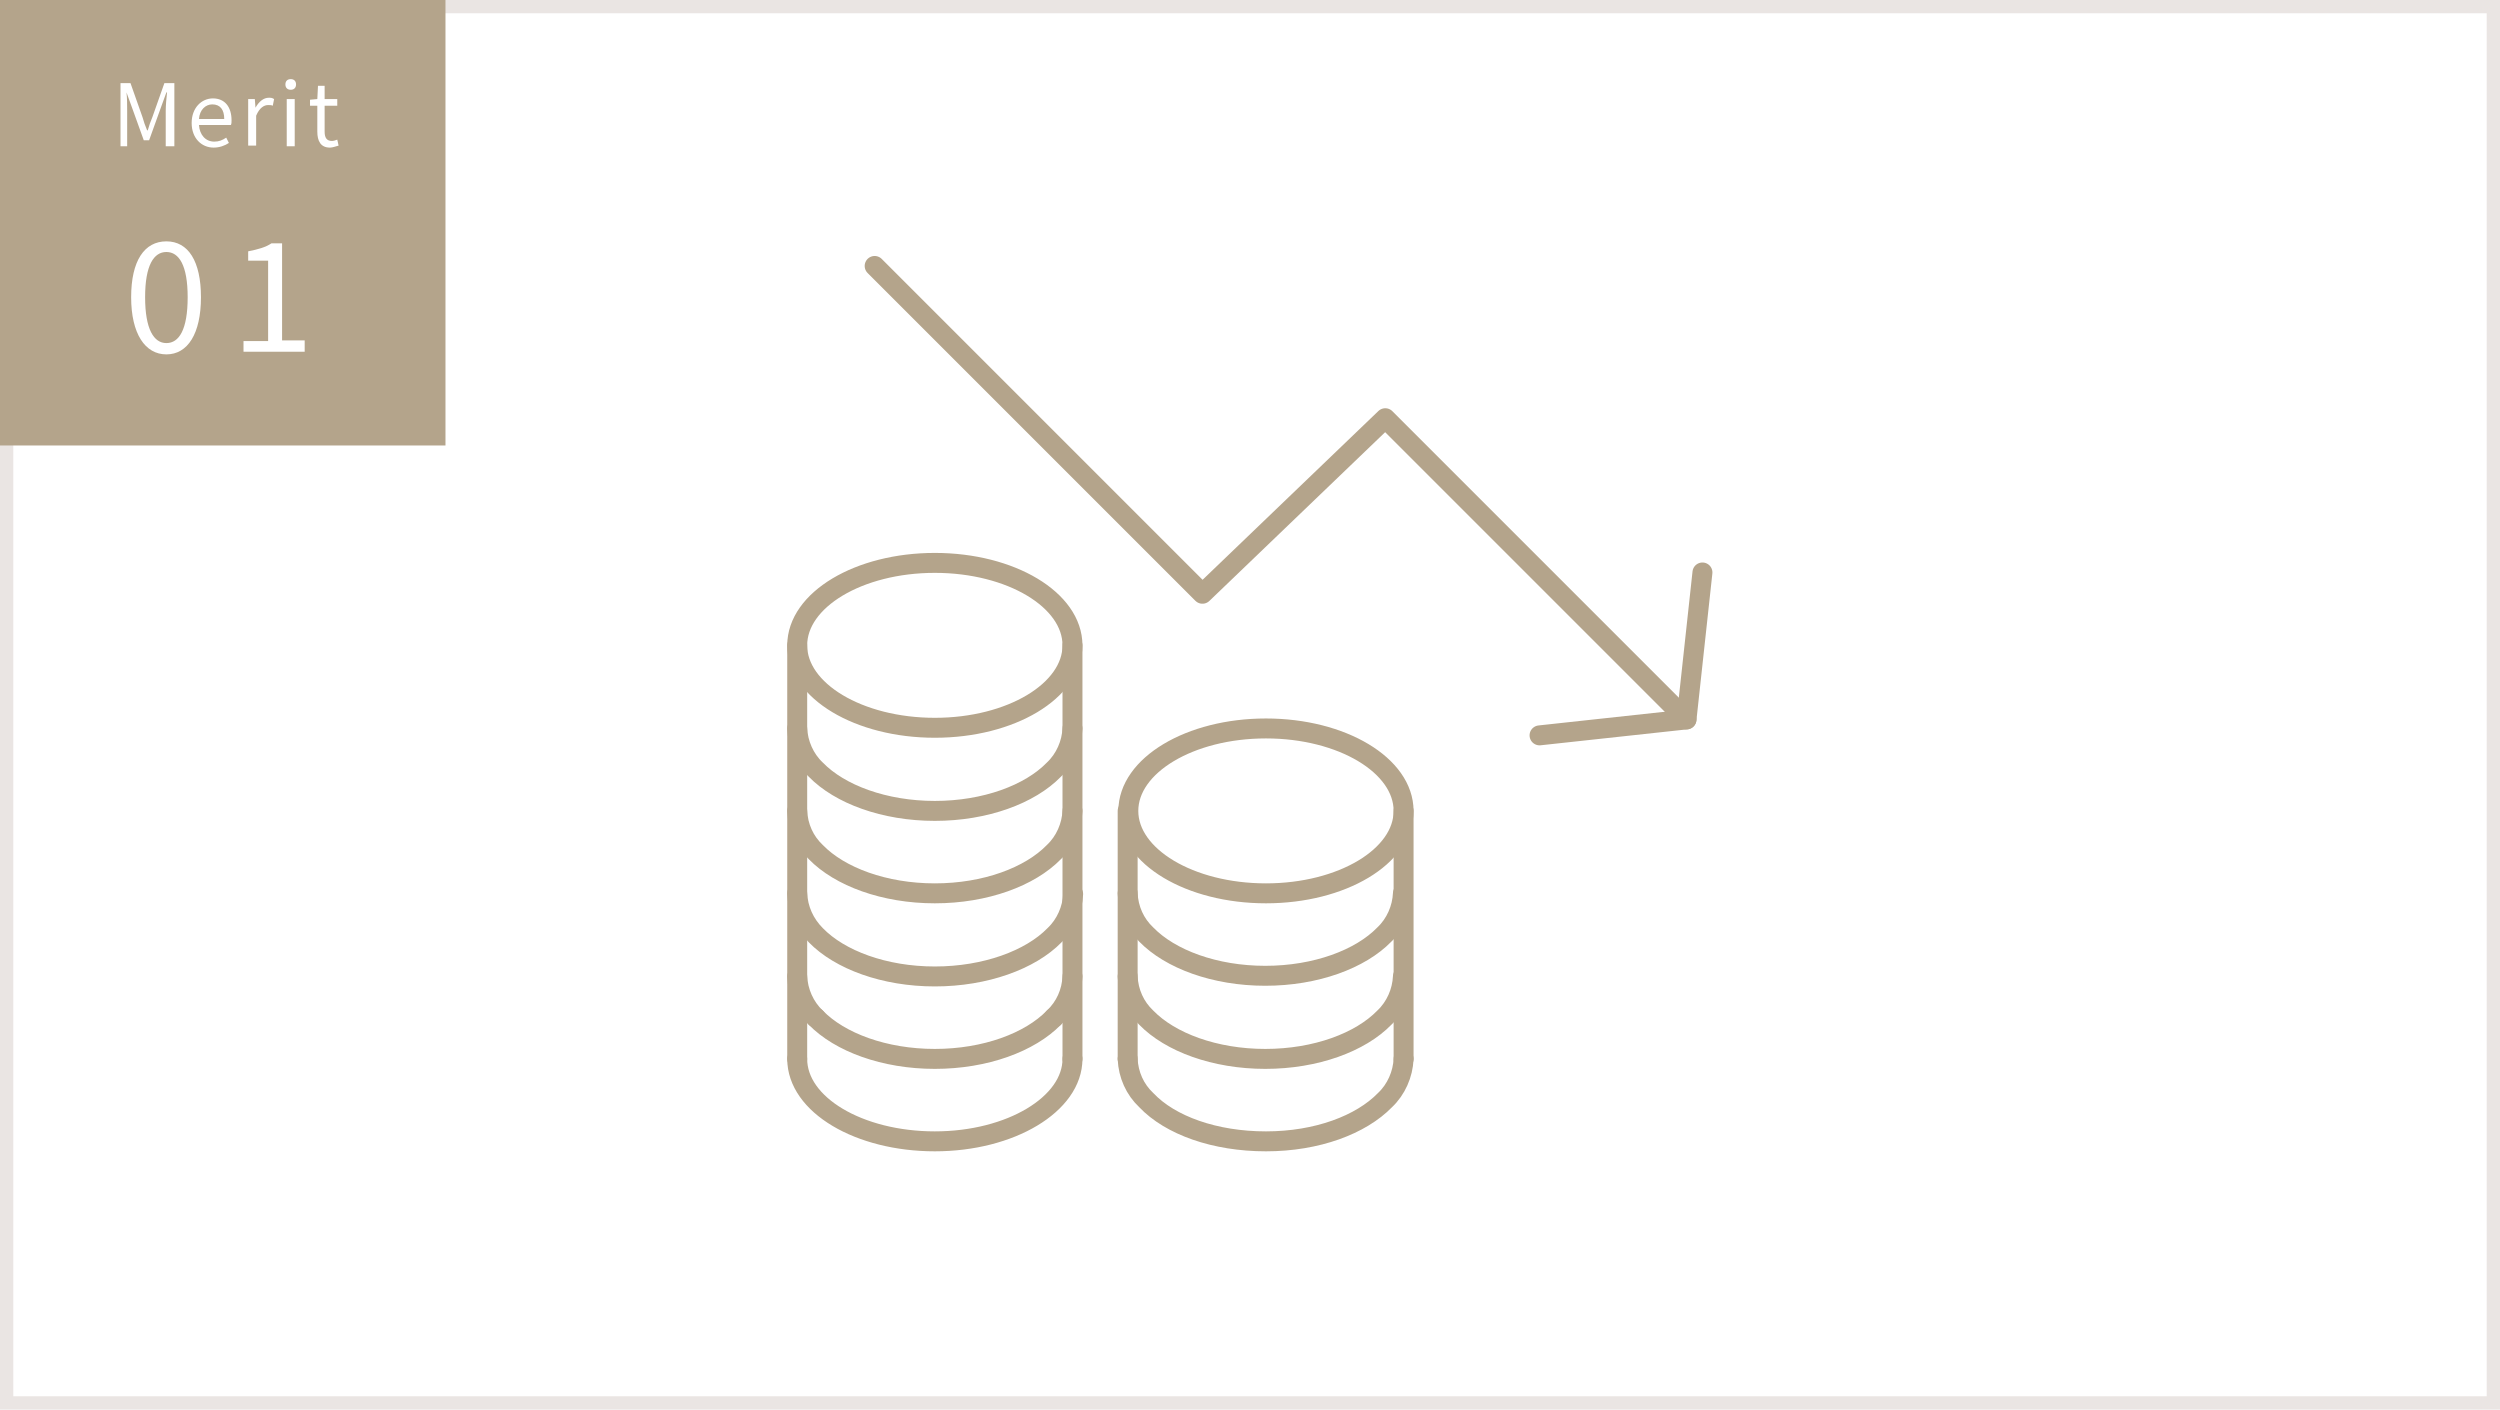 <?xml version="1.0" encoding="utf-8"?>
<!-- Generator: Adobe Illustrator 28.1.0, SVG Export Plug-In . SVG Version: 6.00 Build 0)  -->
<svg version="1.1" id="レイヤー_1" xmlns="http://www.w3.org/2000/svg" xmlns:xlink="http://www.w3.org/1999/xlink" x="0px"
	 y="0px" viewBox="0 0 376 212" style="enable-background:new 0 0 376 212;" xml:space="preserve">
<style type="text/css">
	.st0{fill:#FFFFFF;}
	.st1{fill:none;stroke:#EAE5E3;stroke-width:2;}
	.st2{fill:#B4A48B;}
	.st3{enable-background:new    ;}
	.st4{fill:none;stroke:#B4A48B;stroke-width:3;stroke-linecap:round;stroke-linejoin:round;}
</style>
<g transform="translate(-120 -2695)">
	<g transform="translate(0 138)">
		<g transform="translate(120 2557)">
			<rect class="st0" width="376" height="212"/>
			<rect x="1" y="1" class="st1" width="374" height="210"/>
		</g>
		<g transform="translate(120 2557)">
			<rect class="st2" width="67" height="67"/>
			<g transform="translate(17.325 -3275)">
				<g class="st3">
					<path class="st0" d="M2.4,3319.7c0-5.5,2-8.4,5.3-8.4s5.2,3,5.2,8.4c0,5.5-2,8.6-5.2,8.6S2.4,3325.2,2.4,3319.7z M10.9,3319.7
						c0-4.8-1.3-6.8-3.2-6.8c-1.9,0-3.2,2-3.2,6.8c0,4.8,1.3,6.9,3.2,6.9C9.6,3326.6,10.9,3324.6,10.9,3319.7z"/>
					<path class="st0" d="M19.3,3326.3h3.7v-12.1h-3v-1.4c1.5-0.3,2.6-0.6,3.5-1.2h1.6v14.6h3.4v1.7h-9.2V3326.3z"/>
				</g>
				<g class="st3">
					<path class="st0" d="M0.8,3287.5h1.5l1.8,5.1c0.2,0.7,0.4,1.3,0.7,2h0.1c0.2-0.7,0.4-1.3,0.7-2l1.8-5.1h1.5v9.5H7.6v-5.3
						c0-0.8,0.1-2,0.2-2.8H7.7l-0.8,2.2l-1.8,5H4.3l-1.8-5l-0.8-2.2H1.7c0.1,0.8,0.1,2,0.1,2.8v5.3H0.8V3287.5z"/>
					<path class="st0" d="M11.5,3293.5c0-2.3,1.5-3.7,3.2-3.7c1.8,0,2.8,1.3,2.8,3.3c0,0.3,0,0.5-0.1,0.7h-4.8
						c0.1,1.5,1,2.5,2.3,2.5c0.7,0,1.2-0.2,1.8-0.6l0.4,0.8c-0.6,0.4-1.4,0.7-2.3,0.7C13,3297.2,11.5,3295.8,11.5,3293.5z
						 M16.4,3292.9c0-1.4-0.6-2.2-1.8-2.2c-1,0-1.9,0.8-2,2.2H16.4z"/>
					<path class="st0" d="M20,3289.9h1l0.1,1.3h0c0.5-0.9,1.2-1.5,2-1.5c0.3,0,0.5,0,0.8,0.2l-0.2,1c-0.2-0.1-0.4-0.1-0.7-0.1
						c-0.6,0-1.3,0.4-1.8,1.6v4.5H20V3289.9z"/>
					<path class="st0" d="M25.6,3287.7c0-0.5,0.3-0.8,0.8-0.8c0.5,0,0.8,0.3,0.8,0.8c0,0.5-0.3,0.8-0.8,0.8
						C25.9,3288.5,25.6,3288.2,25.6,3287.7z M25.8,3289.9H27v7.1h-1.2V3289.9z"/>
					<path class="st0" d="M30.4,3294.8v-3.9h-1.1v-0.9l1.1-0.1l0.1-2h1v2h1.9v1h-1.9v3.9c0,0.9,0.3,1.4,1.1,1.4
						c0.2,0,0.6-0.1,0.8-0.2l0.2,0.9c-0.4,0.1-0.9,0.3-1.3,0.3C30.9,3297.2,30.4,3296.2,30.4,3294.8z"/>
				</g>
			</g>
		</g>
	</g>
	<g transform="translate(-9.918 65.596)">
		<g transform="translate(249.918 2714.063)">
			<g transform="translate(0 0)">
				<path class="st4" d="M-0.1,49.7C0,52.1,1,54.3,2.7,56c3.6,3.7,10.3,6.2,17.9,6.2S35,59.7,38.6,56c1.7-1.6,2.7-3.9,2.8-6.2"/>
				<path class="st4" d="M41.3,62.2c-0.1,2.4-1.1,4.6-2.8,6.2"/>
				<path class="st4" d="M2.7,68.4C1,66.8,0,64.5-0.1,62.2"/>
				<path class="st4" d="M-0.1,24.9C0,27.2,1,29.5,2.7,31.1c3.6,3.7,10.3,6.2,17.9,6.2s14.3-2.5,17.9-6.2c1.7-1.6,2.7-3.9,2.8-6.2"
					/>
				<ellipse class="st4" cx="20.6" cy="12.4" rx="20.7" ry="12.4"/>
				<path class="st4" d="M-0.1,37.3C0,39.7,1,41.9,2.7,43.5c3.6,3.7,10.3,6.2,17.9,6.2s14.3-2.5,17.9-6.2c1.7-1.6,2.7-3.9,2.8-6.2"
					/>
				<path class="st4" d="M-0.1,74.6c0,6.9,9.3,12.4,20.7,12.4c11.4,0,20.7-5.6,20.7-12.4"/>
				<path class="st4" d="M2.7,68.4c3.6,3.7,10.3,6.2,17.9,6.2s14.3-2.5,17.9-6.2"/>
				<path class="st4" d="M41.3,74.6V12.4"/>
				<path class="st4" d="M-0.1,74.6V12.4"/>
				<path class="st4" d="M49.6,74.6c0.1,2.4,1.1,4.6,2.8,6.2C56,84.6,62.7,87,70.4,87s14.3-2.5,17.9-6.2c1.7-1.6,2.7-3.9,2.8-6.2"/>
				<path class="st4" d="M49.6,49.7c0.1,2.4,1.1,4.6,2.8,6.2c3.6,3.7,10.3,6.2,17.9,6.2s14.3-2.5,17.9-6.2c1.7-1.6,2.7-3.9,2.8-6.2"
					/>
				<ellipse class="st4" cx="70.4" cy="37.3" rx="20.7" ry="12.4"/>
				<path class="st4" d="M49.6,62.2c0.1,2.4,1.1,4.6,2.8,6.2c3.6,3.7,10.3,6.2,17.9,6.2s14.3-2.5,17.9-6.2c1.7-1.6,2.7-3.9,2.8-6.2"
					/>
				<path class="st4" d="M91.1,37.3v37.3"/>
				<path class="st4" d="M49.6,37.3v37.3"/>
			</g>
		</g>
		<g transform="translate(261.566 2669.404)">
			<path class="st4" d="M99.9,70.6l22.1-2.4l2.4-22.1"/>
			<path class="st4" d="M122,68.2L76.7,22.9L49.2,49.3L-0.1,0"/>
		</g>
	</g>
</g>
</svg>
